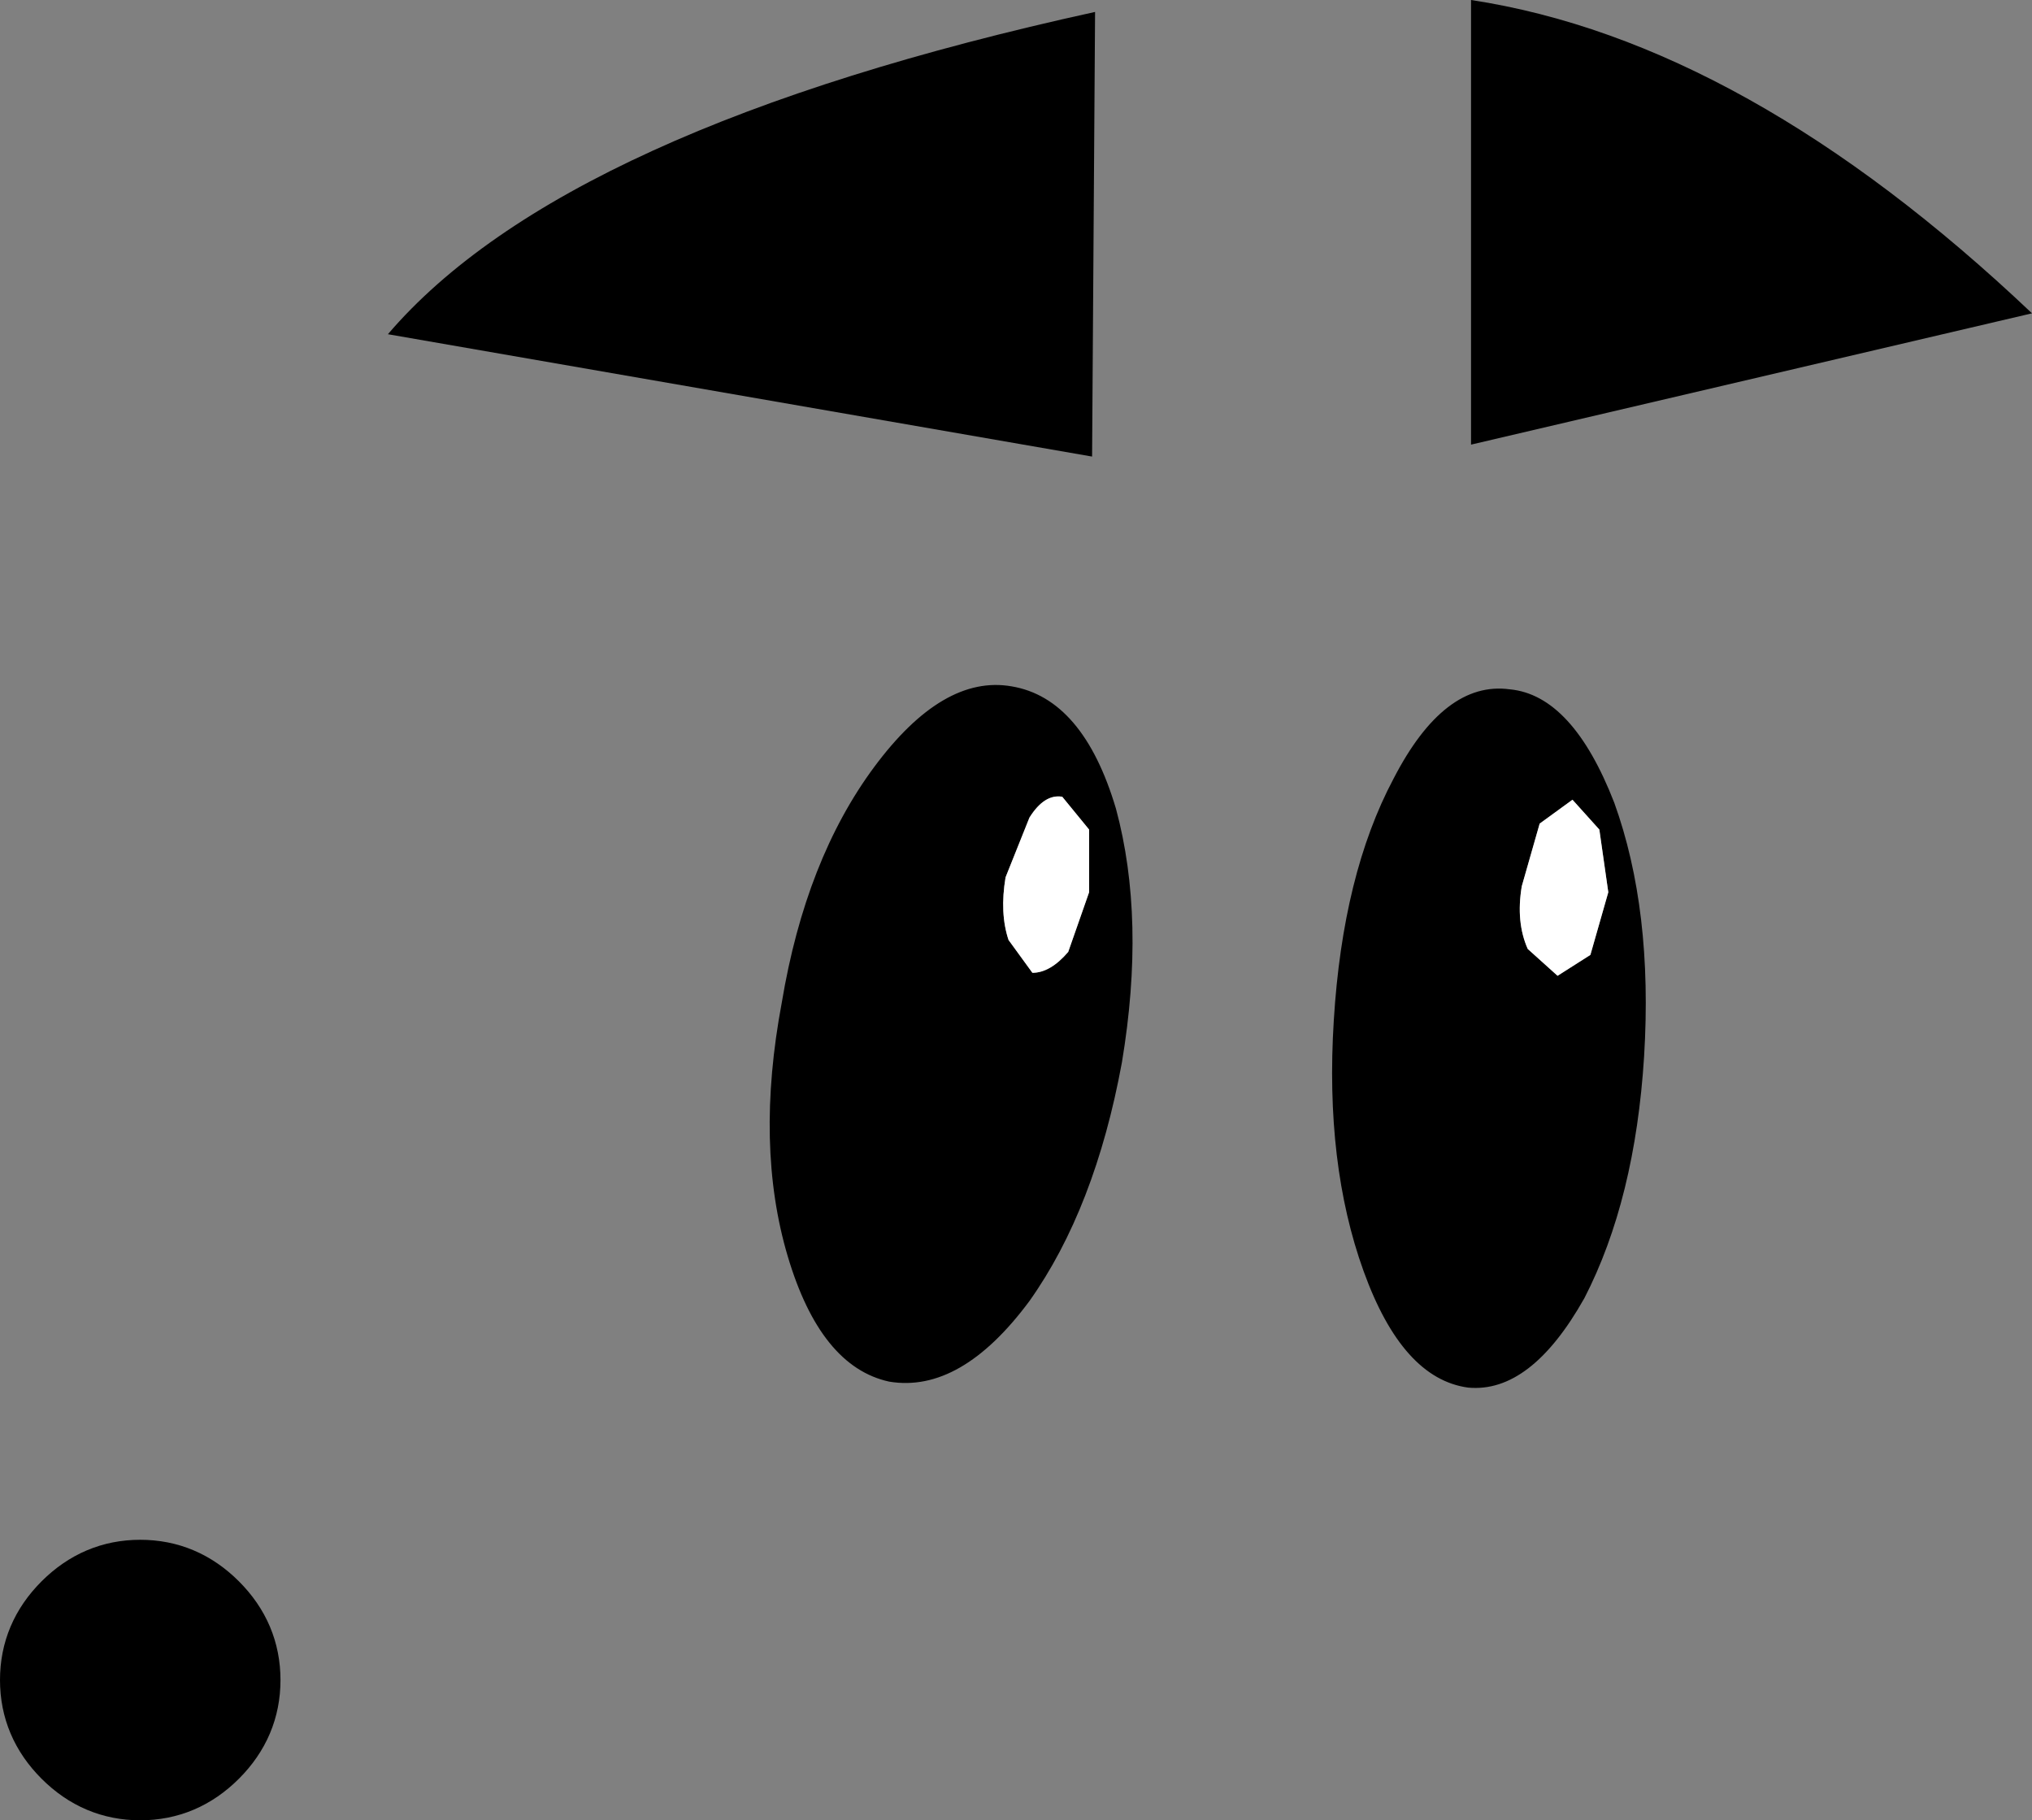 <?xml version="1.0" encoding="UTF-8" standalone="no"?>
<svg xmlns:xlink="http://www.w3.org/1999/xlink" height="30.5px" width="34.05px" xmlns="http://www.w3.org/2000/svg">
  <rect width="100%" height="100%" fill="#808080" stroke="none"/>
  <g transform="matrix(1.0, 0.0, 0.0, 1.0, 15.65, 15.4)">
    <path d="M1.6 -1.7 L1.2 -0.7 Q1.1 -0.1 1.25 0.35 L1.65 0.9 Q1.95 0.9 2.25 0.55 L2.6 -0.45 2.6 -1.5 2.15 -2.05 Q1.85 -2.1 1.6 -1.7 M3.05 -1.85 Q3.55 0.0 3.15 2.4 2.7 4.85 1.6 6.4 0.45 7.95 -0.75 7.75 -1.9 7.5 -2.45 5.65 -3.0 3.8 -2.55 1.4 -2.15 -1.0 -1.0 -2.55 0.15 -4.1 1.3 -3.9 2.5 -3.7 3.05 -1.85 M9.65 -3.85 Q10.7 -3.75 11.4 -1.95 12.05 -0.15 11.9 2.3 11.75 4.7 10.9 6.35 10.0 7.95 8.95 7.85 7.85 7.7 7.2 5.9 6.55 4.1 6.7 1.7 6.85 -0.75 7.7 -2.35 8.55 -4.0 9.65 -3.85 M11.3 -0.45 L11.15 -1.5 10.7 -2.0 10.15 -1.6 9.85 -0.55 Q9.75 0.05 9.95 0.5 L10.45 0.95 11.0 0.6 11.3 -0.45 M2.65 -7.75 L-9.15 -9.8 Q-6.2 -13.25 2.7 -15.2 L2.65 -7.75 M18.4 -10.15 L9.0 -7.95 9.0 -15.4 Q13.6 -14.7 18.4 -10.15" fill="#000000" fill-rule="evenodd" stroke="none"/>
    <path d="M1.6 -1.7 Q1.85 -2.1 2.15 -2.05 L2.6 -1.5 2.6 -0.45 2.25 0.55 Q1.95 0.9 1.65 0.9 L1.25 0.35 Q1.1 -0.1 1.2 -0.7 L1.6 -1.7 M11.3 -0.45 L11.0 0.6 10.45 0.95 9.95 0.5 Q9.75 0.05 9.85 -0.55 L10.15 -1.6 10.7 -2.0 11.15 -1.5 11.3 -0.45" fill="#ffffff" fill-rule="evenodd" stroke="none"/>
    <path d="M-11.45 12.75 Q-11.45 13.5 -12.0 14.05 -12.55 14.6 -13.3 14.6 -14.05 14.6 -14.6 14.05 -15.15 13.5 -15.15 12.75 -15.15 12.0 -14.6 11.45 -14.05 10.9 -13.3 10.9 -12.55 10.9 -12.0 11.45 -11.45 12.0 -11.45 12.75" fill="#000000" fill-rule="evenodd" stroke="none"/>
    <path d="M-11.45 12.75 Q-11.45 13.5 -12.0 14.05 -12.55 14.6 -13.3 14.6 -14.05 14.6 -14.6 14.05 -15.15 13.5 -15.15 12.75 -15.15 12.0 -14.6 11.45 -14.05 10.9 -13.3 10.9 -12.55 10.9 -12.0 11.45 -11.45 12.0 -11.45 12.75 Z" fill="none" stroke="#000000" stroke-linecap="round" stroke-linejoin="round" stroke-width="1.0"/>
  </g>
</svg>
